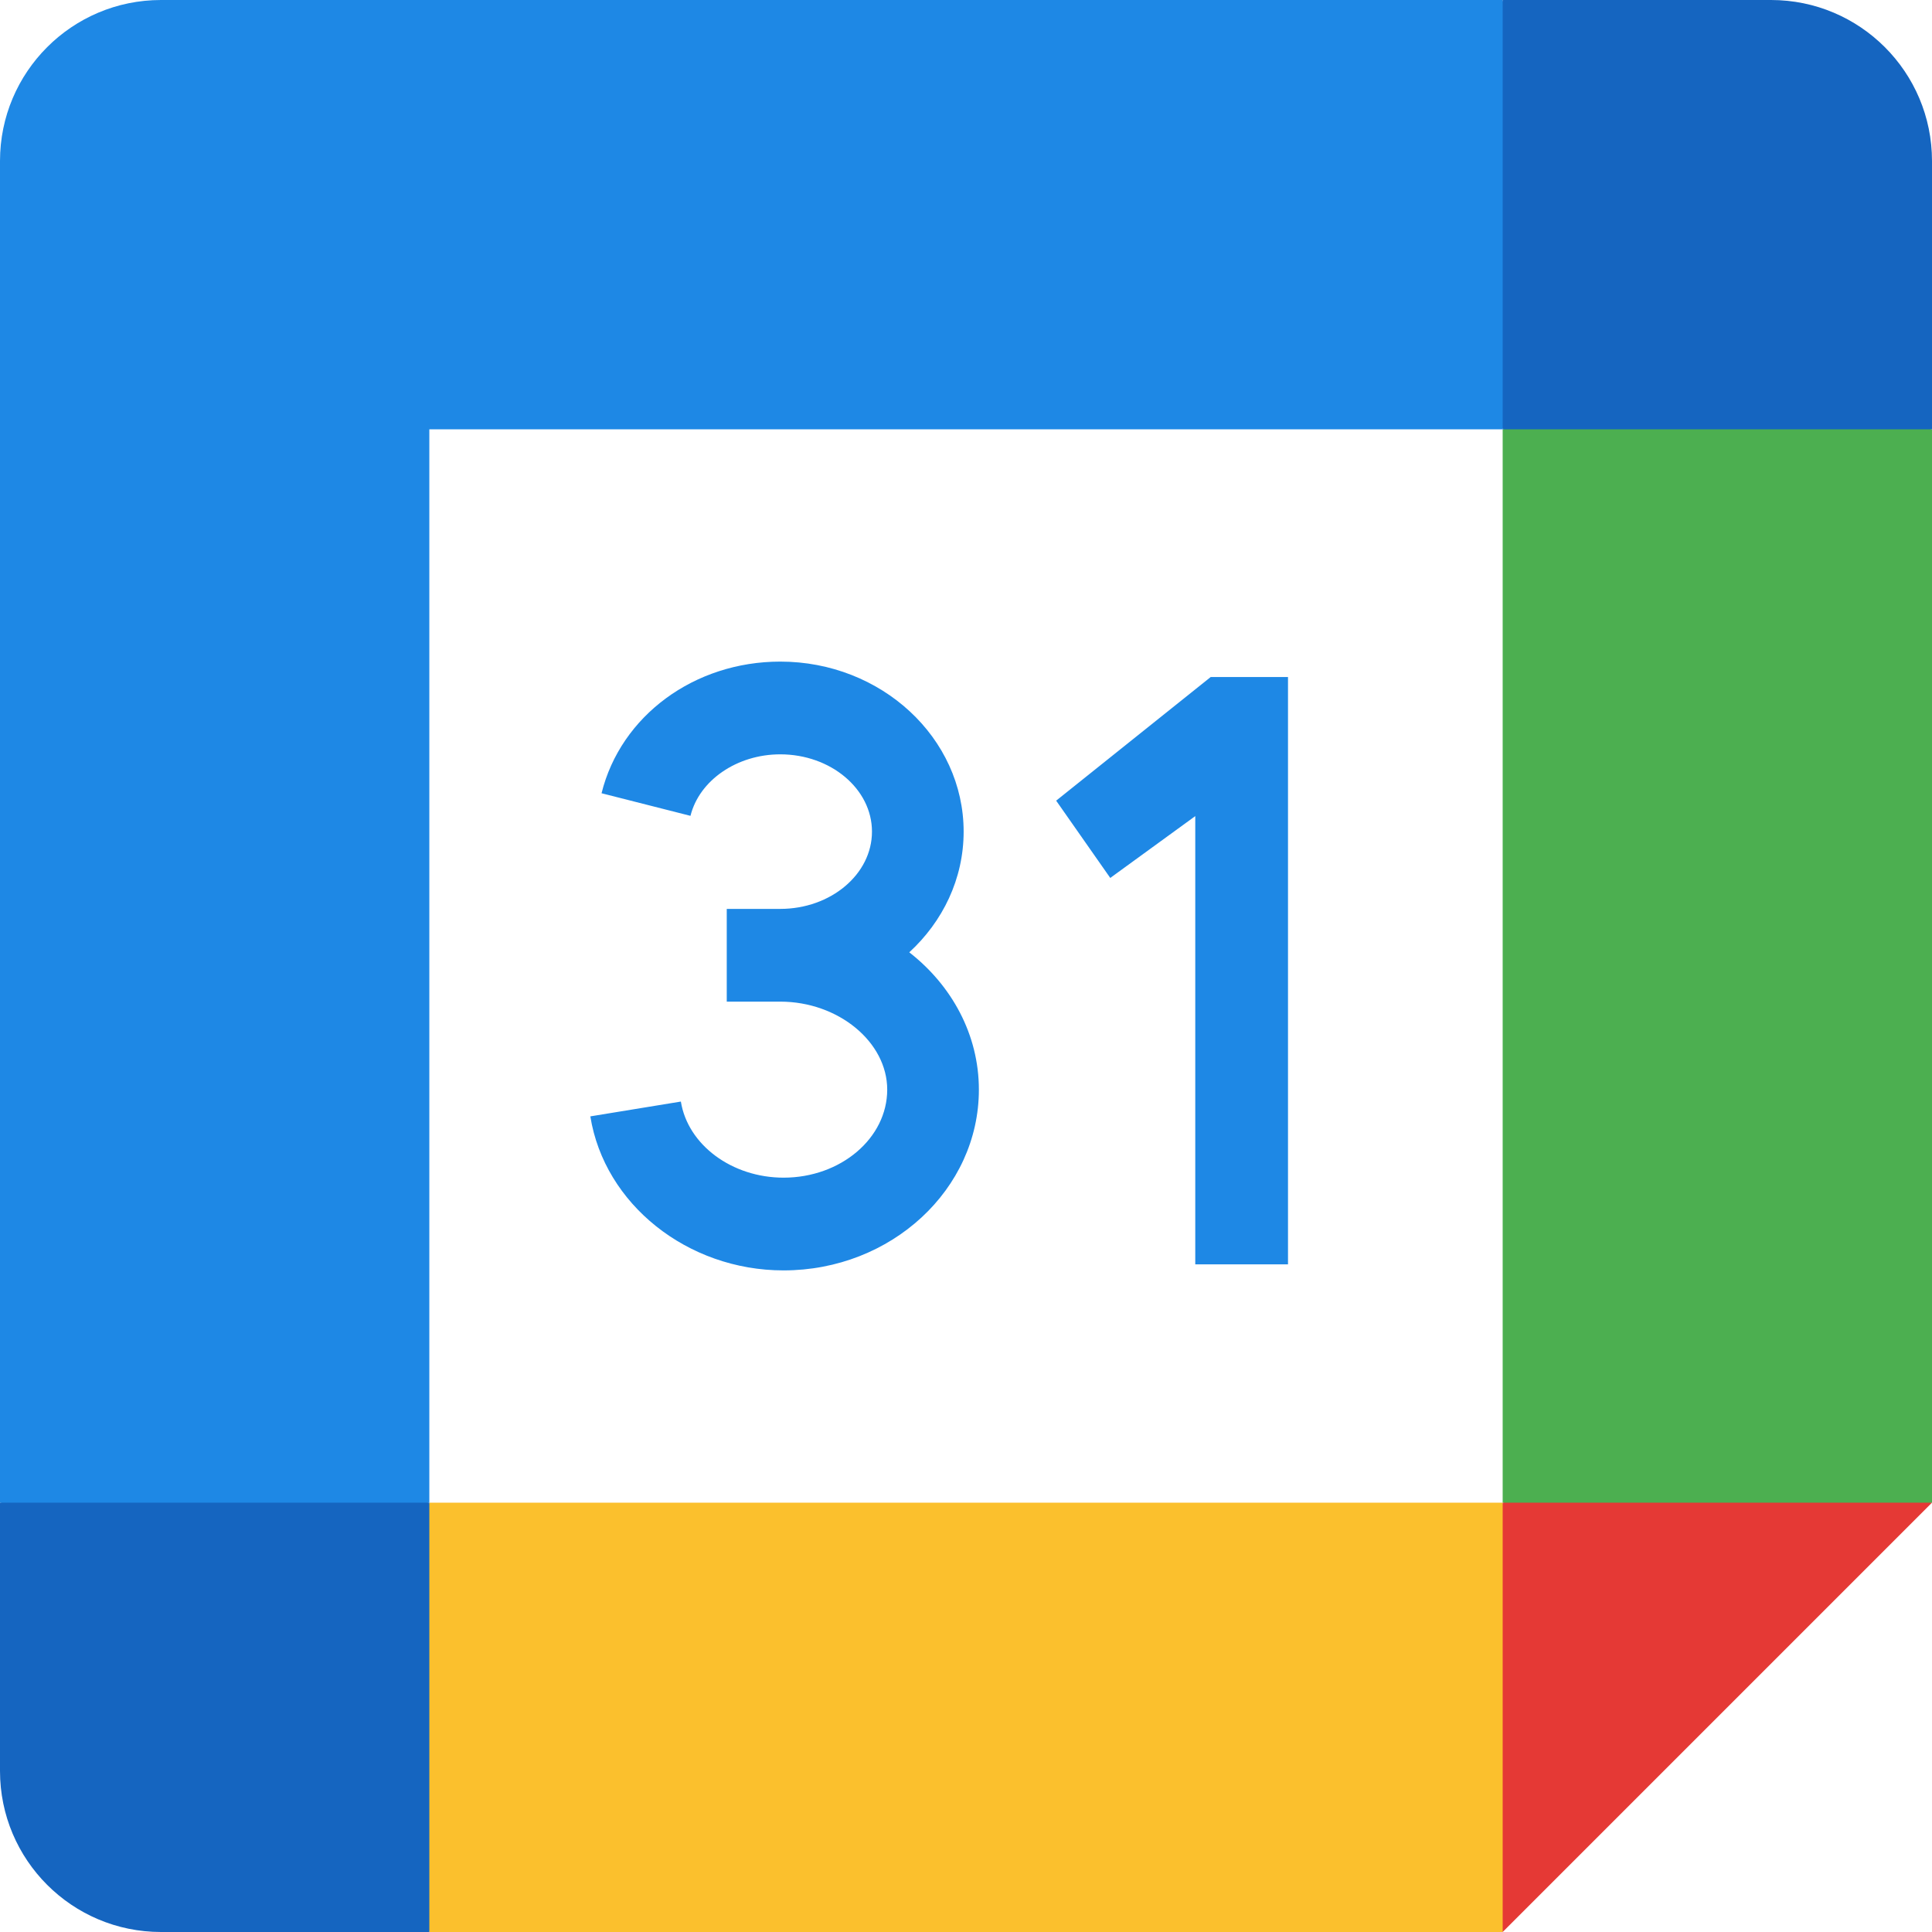 <svg width="30" height="30" viewBox="0 0 36 36" fill="white" xmlns="http://www.w3.org/2000/svg">
<g clip-path="url(#clip0_2226_38895)">
<path d="M19.68 14.919L20.688 16.359L22.272 15.207V23.559H24V12.615H22.56L19.68 14.919Z" fill="#1E88E5"/>
<path d="M16.943 17.745C17.568 17.171 17.956 16.375 17.956 15.496C17.956 13.749 16.423 12.328 14.539 12.328C12.937 12.328 11.567 13.337 11.209 14.781L12.866 15.202C13.031 14.538 13.734 14.056 14.539 14.056C15.481 14.056 16.248 14.702 16.248 15.496C16.248 16.29 15.481 16.936 14.539 16.936H13.542V18.664H14.539C15.62 18.664 16.532 19.415 16.532 20.304C16.532 21.208 15.666 21.944 14.601 21.944C13.639 21.944 12.817 21.334 12.687 20.526L11 20.802C11.262 22.438 12.81 23.672 14.6 23.672C16.607 23.672 18.24 22.161 18.24 20.304C18.24 19.281 17.736 18.363 16.943 17.745Z" fill="#1E88E5"/>
<path d="M28 36H8L7 32L8 28H28L29 32L28 36Z" fill="#FBC02D"/>
<path d="M32 29L36 28V8L32 7L28 8V28L32 29Z" fill="#4CAF50"/>
<path d="M28 8L29 4L28 0H3C1.343 0 0 1.343 0 3V28L4 29L8 28V8H28Z" fill="#1E88E5"/>
<path d="M28 28V36L36 28H28Z" fill="#E53935"/>
<path d="M33 0H28V8H36V3C36 1.343 34.657 0 33 0Z" fill="#1565C0"/>
<path d="M3 36H8V28H0V33C0 34.657 1.343 36 3 36Z" fill="#1565C0"/>
</g>
<defs>
<clipPath id="clip0_2226_38895">
<rect width="36" height="36" fill="white"/>
</clipPath>
</defs>
</svg>
